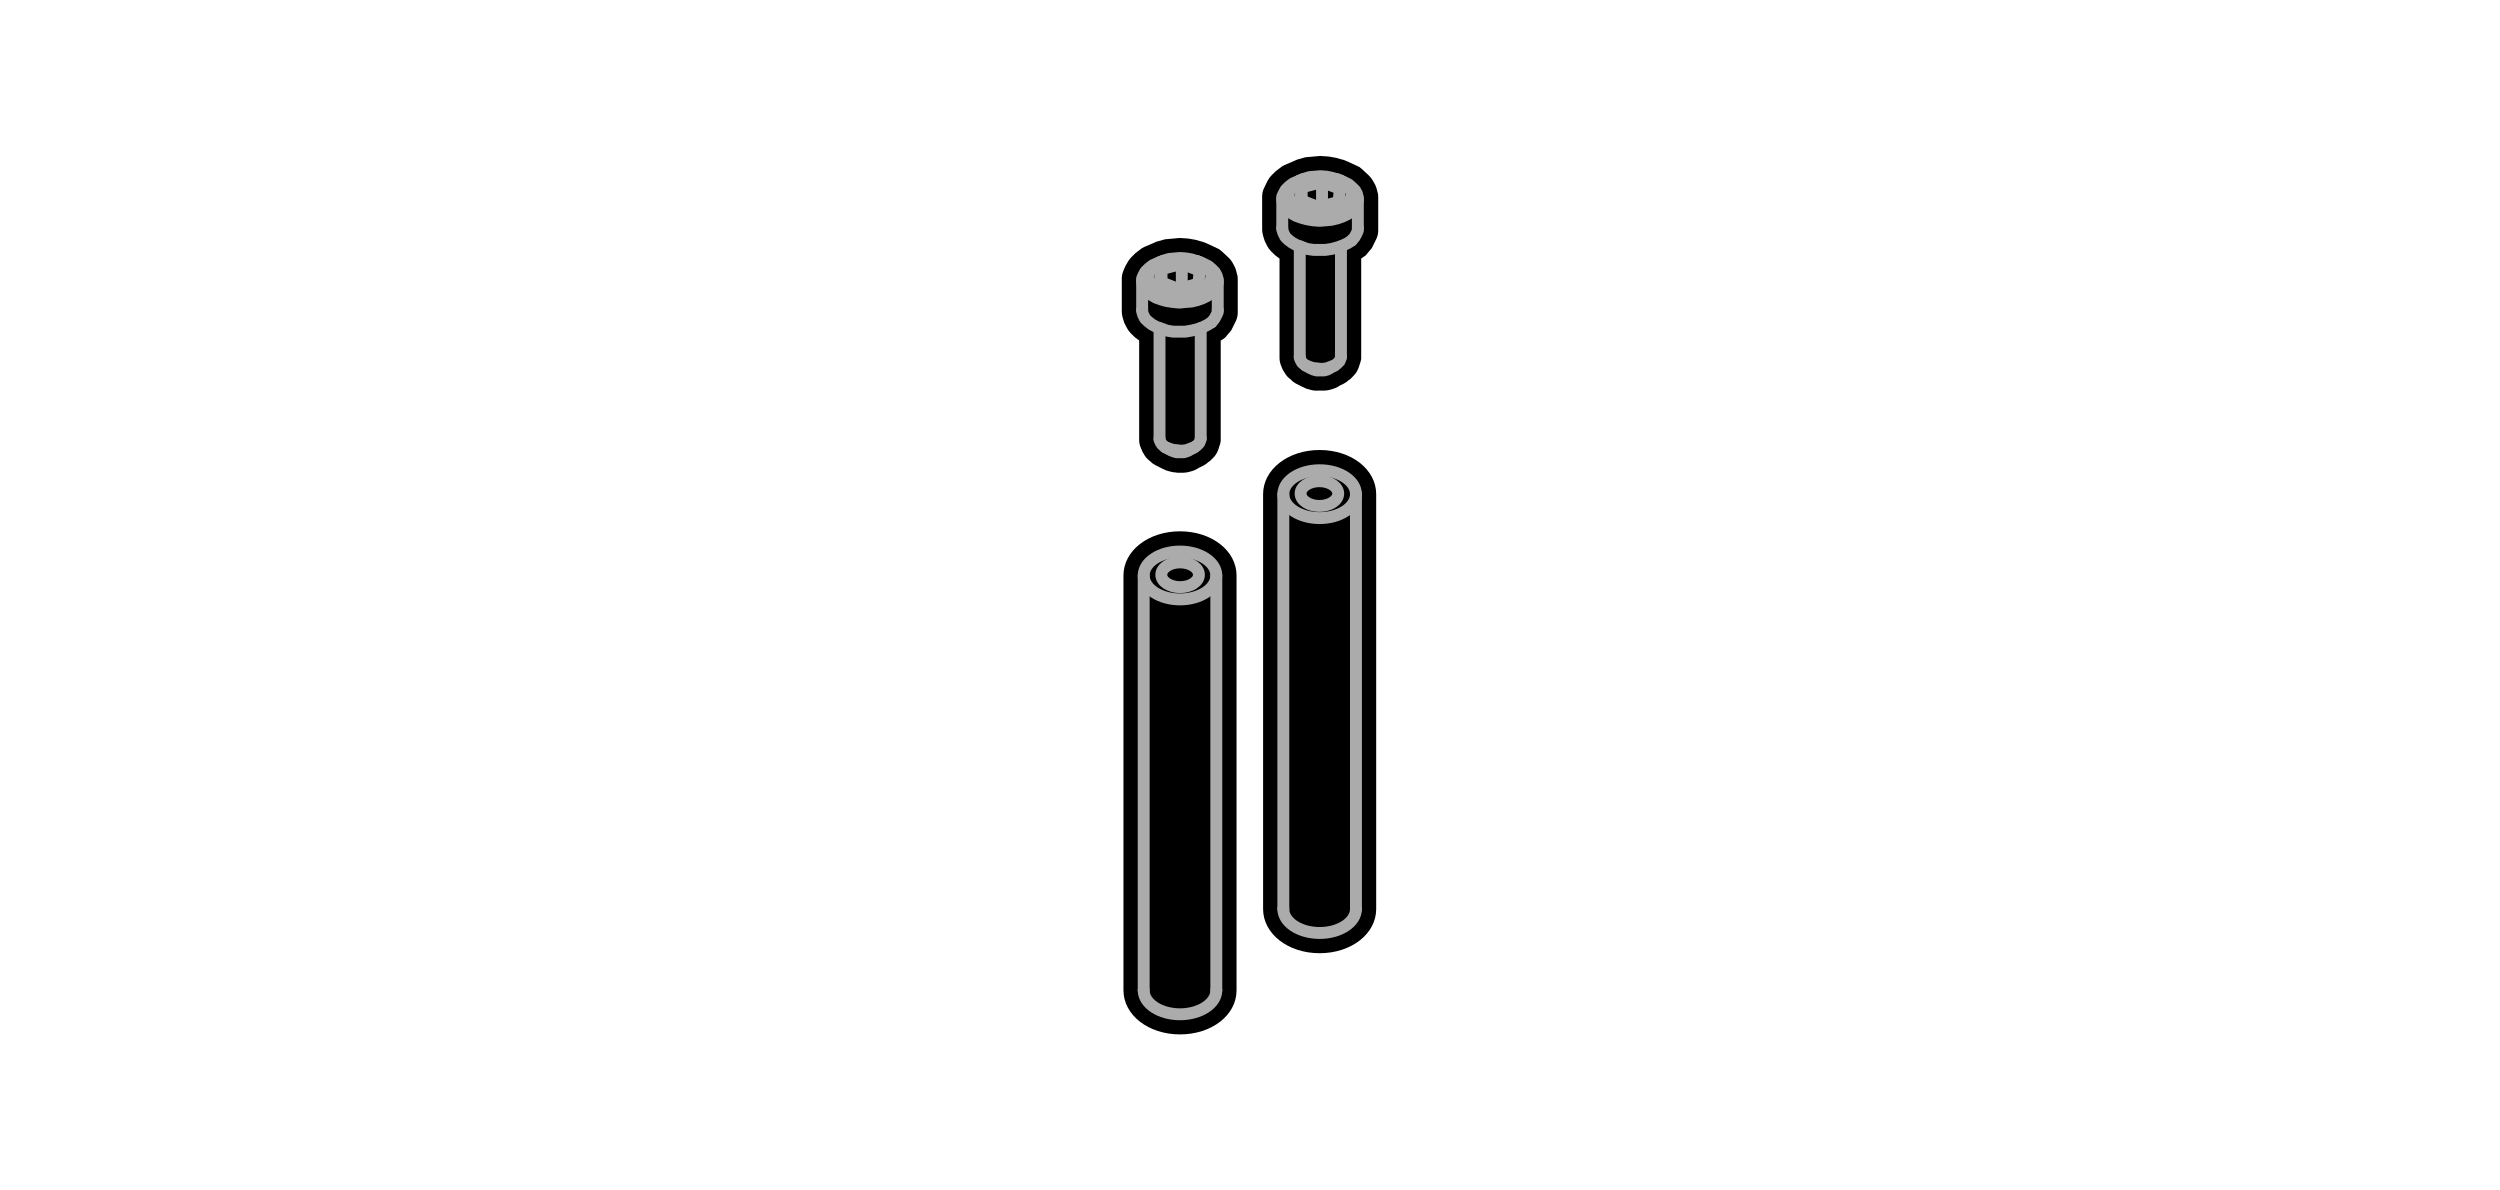 <svg xmlns="http://www.w3.org/2000/svg" viewBox="0 0 210 100">
	<path d="M99.12,86.89c-2.66,0-4.75-1.63-4.75-3.71V48.34c0-2.08,2.09-3.71,4.75-3.71c2.66,0,4.75,1.63,4.75,3.71v34.85 C103.87,85.27,101.79,86.89,99.12,86.89z"/>
	<path d="M99.12,45.94c-1.93,0-3.45,1.06-3.45,2.41v34.85c0,1.35,1.51,2.41,3.45,2.41c1.93,0,3.45-1.06,3.45-2.41V48.34 C102.57,46.99,101.06,45.94,99.12,45.94z"/>
	<path d="M110.85,80.07c-2.66,0-4.75-1.63-4.75-3.71V41.51c0-2.08,2.09-3.71,4.75-3.71s4.75,1.63,4.75,3.71v34.85 C115.6,78.44,113.51,80.07,110.85,80.07z"/>
	<path d="M110.85,39.11c-1.93,0-3.45,1.06-3.45,2.41v34.85c0,1.35,1.51,2.41,3.45,2.41c1.93,0,3.45-1.06,3.45-2.41 V41.51C114.3,40.16,112.78,39.11,110.85,39.11z"/>
	<path d="M110.6,32.82c-0.15,0-0.31-0.02-0.46-0.06l-0.4-0.11l-0.41-0.19l-0.43-0.22c-0.08-0.04-0.15-0.08-0.22-0.14 l-0.05-0.02l-0.13-0.13l-0.2-0.17c-0.13-0.1-0.26-0.25-0.36-0.42l-0.18-0.29l-0.15-0.35c-0.09-0.23-0.13-0.44-0.13-0.65v-8.35 l-0.36-0.27l-0.35-0.34c-0.14-0.14-0.24-0.28-0.32-0.44l-0.22-0.44l-0.14-0.46c-0.05-0.19-0.07-0.34-0.07-0.49v-2.77 c0-0.22,0.04-0.44,0.13-0.65l0.34-0.7c0.12-0.21,0.21-0.32,0.31-0.42l0.35-0.35l0.55-0.42l0.21-0.11l0.75-0.32l0.29-0.13l0.71-0.2 l1.23-0.11l0.73,0.05l0.62,0.11l0.41,0.12c0.09,0.02,0.21,0.04,0.34,0.1l0.28,0.12l0.92,0.43l0.22,0.18l0.57,0.53 c0.14,0.13,0.22,0.25,0.3,0.37l0.18,0.31c0.07,0.12,0.12,0.25,0.17,0.4l0.13,0.51l0.01,0.26v2.77c0,0.23-0.05,0.46-0.14,0.67 l-0.4,0.81l-0.52,0.62l-0.09,0.06c-0.05,0.04-0.11,0.09-0.19,0.14l-0.09,0.05v8.43l-0.01,0.02l0,0.05l-0.06,0.23l-0.15,0.46 c-0.12,0.3-0.24,0.48-0.4,0.64l-0.28,0.29l-0.15,0.1c-0.12,0.12-0.26,0.22-0.42,0.3l-0.35,0.17l-0.14,0.09 c-0.15,0.09-0.28,0.14-0.42,0.18l-0.28,0.08c-0.16,0.04-0.31,0.06-0.47,0.06H110.6z"/>
	<path d="M114.45,16.5l-0.08-0.33c-0.01-0.04-0.02-0.07-0.04-0.1l-0.16-0.28c-0.02-0.03-0.04-0.06-0.06-0.08l-0.55-0.51 c-0.03-0.02-0.05-0.04-0.08-0.05l-0.71-0.34c0,0,0,0,0,0c0,0,0,0,0,0l-0.29-0.12c-0.03-0.01-0.07-0.02-0.1-0.02l-0.43-0.13 l-0.49-0.09l-0.55-0.04l-1.01,0.09l-0.5,0.14l-0.22,0.1l-0.14,0.06c0,0,0,0,0,0l-0.57,0.25c-0.03,0.01-0.05,0.03-0.08,0.05 L108,15.37l-0.29,0.28c-0.03,0.03-0.05,0.05-0.06,0.08l-0.3,0.61c-0.02,0.05-0.03,0.1-0.03,0.16v0.2v0.12v2.32v0.12 c0,0.04,0.01,0.07,0.02,0.11l0.11,0.35l0.16,0.33c0.02,0.04,0.04,0.07,0.07,0.1l0.29,0.28l0.37,0.27l0.42,0.23l0.02,0.01v9.01v0.08 c0,0.05,0.01,0.1,0.03,0.15l0.11,0.26l0.12,0.2c0.02,0.04,0.05,0.07,0.09,0.1l0.24,0.2c0,0,0,0,0.01,0 c0.03,0.03,0.07,0.07,0.11,0.09l0.41,0.2c0,0,0,0,0,0l0.31,0.15l0.29,0.08c0.04,0.01,0.07,0.02,0.11,0.02h0.61 c0.04,0,0.07-0.01,0.11-0.02l0.29-0.08c0.03-0.01,0.07-0.02,0.1-0.04l0.19-0.11l0.4-0.2c0.06-0.03,0.1-0.07,0.14-0.12l0.17-0.12 l0.2-0.2c0.04-0.04,0.07-0.08,0.09-0.13l0.14-0.42c0-0.02,0-0.03,0-0.05c0-0.02,0.01-0.03,0.01-0.05v-9.03l0.38-0.19l0.32-0.2 c0.02-0.01,0.03-0.03,0.05-0.05c0.01-0.01,0.03-0.02,0.04-0.03l0.29-0.35l0.3-0.61c0.02-0.05,0.03-0.1,0.03-0.16v-0.2v-2.28v-0.16 v-0.12C114.46,16.56,114.46,16.53,114.45,16.5z"/>
	<path d="M98.83,39.69c-0.15,0-0.31-0.02-0.46-0.06l-0.4-0.11l-0.41-0.19l-0.43-0.22c-0.09-0.04-0.17-0.09-0.25-0.15 l-0.05-0.02l-0.12-0.11l-0.2-0.17c-0.15-0.12-0.28-0.27-0.38-0.44l-0.16-0.27l-0.15-0.35c-0.09-0.22-0.13-0.43-0.13-0.65v-8.35 l-0.36-0.27l-0.35-0.34c-0.14-0.15-0.24-0.29-0.32-0.44l-0.22-0.43l-0.14-0.46c-0.05-0.17-0.07-0.33-0.07-0.49v-2.77 c0-0.23,0.05-0.46,0.14-0.67l0.15-0.35l0.22-0.39c0.08-0.13,0.17-0.26,0.28-0.37l0.35-0.35l0.55-0.42l0.21-0.11l0.73-0.31 l0.29-0.13l0.72-0.2l1.23-0.11l0.73,0.05l0.62,0.11l0.41,0.12c0.09,0.02,0.21,0.05,0.35,0.11l0.28,0.12l0.91,0.43l0.22,0.17 l0.58,0.54c0.14,0.13,0.23,0.26,0.31,0.39l0.16,0.29c0.08,0.14,0.14,0.28,0.17,0.43l0.12,0.48l0.01,0.26v2.77 c0,0.23-0.05,0.46-0.14,0.67l-0.4,0.81l-0.52,0.62l-0.09,0.06c-0.04,0.04-0.1,0.08-0.18,0.13l-0.1,0.06v8.44l-0.05,0.24l-0.16,0.5 c-0.11,0.28-0.23,0.47-0.4,0.64l-0.29,0.29l-0.15,0.1c-0.12,0.12-0.26,0.22-0.42,0.3l-0.35,0.17l-0.15,0.09 c-0.14,0.08-0.27,0.14-0.4,0.18l-0.29,0.08c-0.16,0.04-0.32,0.07-0.47,0.07H98.83z"/>
	<path d="M102.59,23.04c-0.01-0.04-0.02-0.07-0.04-0.1l-0.16-0.28c-0.02-0.03-0.04-0.06-0.06-0.08l-0.55-0.51 c-0.03-0.02-0.05-0.04-0.08-0.05l-0.71-0.34c0,0,0,0,0,0l-0.28-0.12c-0.04-0.02-0.07-0.02-0.11-0.02l-0.42-0.12l-0.49-0.09 l-0.55-0.04l-1.01,0.09l-0.51,0.14l-0.23,0.11l-0.12,0.05c0,0,0,0,0,0l-0.58,0.25c-0.03,0.01-0.05,0.03-0.08,0.05l-0.37,0.28 l-0.28,0.28c-0.03,0.02-0.05,0.05-0.06,0.08l-0.18,0.33l-0.12,0.28c-0.02,0.05-0.03,0.1-0.03,0.16v0.2v0.12v2.32v0.12 c0,0.04,0.01,0.07,0.02,0.11l0.11,0.35l0.16,0.33c0.02,0.04,0.04,0.07,0.07,0.1l0.29,0.28l0.37,0.27l0.42,0.23L97,27.83v9.01v0.08 c0,0.05,0.01,0.1,0.03,0.15l0.11,0.26l0.12,0.2c0.02,0.04,0.05,0.07,0.09,0.1l0.24,0.2c0,0,0,0,0,0c0.03,0.03,0.07,0.07,0.11,0.09 l0.41,0.2c0,0,0,0,0,0l0.31,0.15l0.28,0.08c0.04,0.01,0.07,0.02,0.11,0.02h0.61c0.04,0,0.07-0.01,0.11-0.02l0.28-0.08 c0.03-0.01,0.07-0.02,0.1-0.04l0.19-0.11l0.39-0.2c0.06-0.03,0.1-0.07,0.14-0.12l0.17-0.12l0.2-0.2c0.04-0.04,0.07-0.08,0.09-0.13 l0.14-0.42c0-0.02,0-0.03,0-0.05c0-0.02,0.01-0.03,0.01-0.05v-9.03l0.38-0.19l0.33-0.2c0.02-0.01,0.03-0.03,0.05-0.05 c0.01-0.01,0.03-0.02,0.04-0.03l0.29-0.35l0.31-0.61c0.02-0.05,0.03-0.1,0.03-0.16v-0.2v-2.28v-0.16v-0.12c0-0.03,0-0.07-0.01-0.1 L102.59,23.04z"/>
	<g style="fill:none;stroke:#ABABAB;stroke-linecap:round;stroke-linejoin:round;stroke-miterlimit:10">
		<path d="M102.17,83.19c0,1.11-1.37,2.01-3.05,2.01s-3.05-0.9-3.05-2.01"/>
		<ellipse cx="99.12" cy="48.34" rx="3.05" ry="2.01"/>
		<line x1="96.07" y1="48.34" x2="96.07" y2="83.19"/>
		<line x1="102.17" y1="48.34" x2="102.17" y2="83.19"/>
		<ellipse cx="99.13" cy="48.28" rx="1.58" ry="1.04"/>
		<path d="M113.9,76.36c0,1.11-1.37,2.01-3.05,2.01s-3.05-0.9-3.05-2.01"/>
		<ellipse cx="110.85" cy="41.51" rx="3.05" ry="2.01"/>
		<ellipse cx="110.83" cy="41.46" rx="1.58" ry="1.04"/>
		<line x1="107.8" y1="41.51" x2="107.8" y2="76.36"/>
		<line x1="113.9" y1="41.51" x2="113.9" y2="76.36"/>
		<polyline points="111.7,30.91 111.5,31.04 111.21,31.12 110.93,31.12 110.6,31.12 110.32,31.04 110.07,30.91 "/>
		<line x1="111.05" y1="17.33" x2="111.05" y2="15.29"/>
		<polyline points="109.18,29.98 109.18,30.06 109.26,30.26 109.38,30.47 109.63,30.67 109.91,30.79 110.28,30.91 110.64,30.95 111.01,30.99 111.42,30.95 111.74,30.83 112.07,30.71 112.31,30.55 112.52,30.34 112.6,30.14 112.64,29.98 "/>
		<line x1="109.34" y1="16.88" x2="109.34" y2="15.74"/>
		<line x1="110.77" y1="17.41" x2="112.43" y2="16.96"/>
		<line x1="109.22" y1="16.8" x2="110.77" y2="17.41"/>
		<line x1="109.34" y1="15.74" x2="109.22" y2="16.8"/>
		<line x1="111.05" y1="15.29" x2="109.34" y2="15.74"/>
		<line x1="112.56" y1="15.86" x2="111.05" y2="15.29"/>
		<line x1="112.43" y1="16.96" x2="112.56" y2="15.86"/>
		<polyline points="114.06,19.16 114.06,19.36 113.94,19.64 113.78,19.93 113.53,20.21"/>
		<polyline points="113.53,20.21 113.21,20.42 112.8,20.62 112.35,20.78 111.86,20.91 111.34,20.99 110.85,20.99 110.32,20.99 109.79,20.91 109.34,20.74 108.89,20.58 108.53,20.38 108.2,20.13 107.96,19.89 107.8,19.56 107.71,19.28 107.71,19.16 "/>
		<polyline points="112.6,15.17 112.88,15.29 113.29,15.49 113.57,15.74 113.82,15.98 113.98,16.27 114.06,16.59 114.06,16.88 113.94,17.2 113.78,17.49 113.53,17.73 "/>
		<polyline points="113.53,17.73 113.21,17.98 112.8,18.18 112.35,18.34 111.86,18.46 111.34,18.51 110.85,18.55 110.32,18.51 109.79,18.42 109.34,18.3 108.89,18.14 108.53,17.94 108.2,17.69 107.96,17.41 107.8,17.12 107.71,16.84 107.71,16.51 107.84,16.23 108,15.94 108.28,15.66 108.61,15.41 108.98,15.25 109.18,15.17 "/>
		<polyline points="113.08,17.2 112.8,17.41 112.43,17.61 112.03,17.73 111.58,17.81 111.09,17.85 110.6,17.85 110.16,17.81 109.71,17.73 109.3,17.57 108.94,17.37 108.65,17.16 108.45,16.92 108.28,16.67 108.24,16.39 108.28,16.11 108.37,15.86 108.57,15.62 108.85,15.37 109.18,15.17 109.55,15.01 109.99,14.88 110.44,14.84 110.93,14.8 111.42,14.84 111.86,14.93 112.27,15.05 112.68,15.21 113,15.41 113.25,15.62 113.41,15.9 113.53,16.15 113.53,16.43 113.45,16.72 113.33,16.96 113.08,17.2 "/>
		<line x1="111.7" y1="30.91" x2="112.11" y2="30.71"/>
		<line x1="109.67" y1="30.71" x2="110.07" y2="30.91"/>
		<line x1="109.18" y1="20.7" x2="109.18" y2="29.98"/>
		<line x1="112.64" y1="29.98" x2="112.64" y2="20.7"/>
		<line x1="107.71" y1="16.72" x2="107.71" y2="19.16"/>
		<line x1="114.06" y1="19.16" x2="114.06" y2="16.72"/>
		<line x1="109.46" y1="15.05" x2="109.18" y2="15.17"/>
		<line x1="112.6" y1="15.17" x2="112.31" y2="15.05"/>
		<polyline points="99.93,37.78 99.72,37.9 99.44,37.99 99.15,37.99 98.83,37.99 98.54,37.9 98.3,37.78 "/>
		<line x1="99.27" y1="24.19" x2="99.27" y2="22.16"/>
		<polyline points="97.4,36.85 97.4,36.93 97.48,37.13 97.61,37.34 97.85,37.54 98.14,37.66 98.5,37.78 98.87,37.82 99.23,37.86 99.64,37.82 99.97,37.7 100.29,37.58 100.54,37.42 100.74,37.21 100.82,37.01 100.86,36.85 
		"/>
		<line x1="97.57" y1="23.75" x2="97.57" y2="22.61"/>
		<line x1="98.99" y1="24.28" x2="100.66" y2="23.83"/>
		<line x1="97.44" y1="23.67" x2="98.99" y2="24.28"/>
		<line x1="97.57" y1="22.61" x2="97.44" y2="23.67"/>
		<line x1="99.27" y1="22.16" x2="97.57" y2="22.61"/>
		<line x1="100.78" y1="22.73" x2="99.27" y2="22.16"/>
		<line x1="100.66" y1="23.83" x2="100.78" y2="22.73"/>
		<polyline points="102.29,26.03 102.29,26.23 102.16,26.51 102,26.8 101.76,27.08 "/>
		<polyline points="101.76,27.08 101.43,27.29 101.02,27.49 100.58,27.65 100.09,27.77 99.56,27.86 99.07,27.86 98.54,27.86 98.01,27.77 97.57,27.61 97.12,27.45 96.75,27.25 96.43,27 96.18,26.76 96.02,26.43 95.94,26.15 95.94,26.03"/>
		<polyline points="100.82,22.04 101.11,22.16 101.51,22.36 101.8,22.61 102.04,22.85 102.2,23.14 102.29,23.46 102.29,23.75 102.16,24.07 102,24.36 101.76,24.6"/>
		<polyline points="101.76,24.6 101.43,24.85 101.02,25.05 100.58,25.21 100.09,25.33 99.56,25.37 99.07,25.42 98.54,25.37 98.01,25.29 97.57,25.17 97.12,25.01 96.75,24.8 96.43,24.56 96.18,24.28 96.02,23.99 95.94,23.71 95.94,23.38 96.06,23.1 96.22,22.81 96.51,22.53 96.83,22.28 97.2,22.12 97.4,22.04"/>
		<polyline points="101.31,24.07 101.02,24.28 100.66,24.48 100.25,24.6 99.8,24.68 99.32,24.72 98.83,24.72 98.38,24.68 97.93,24.6 97.53,24.44 97.16,24.24 96.87,24.03 96.67,23.79 96.51,23.54 96.47,23.26 96.51,22.97 96.59,22.73 96.79,22.49 97.08,22.24 97.4,22.04 97.77,21.88 98.22,21.75 98.66,21.71 99.15,21.67 99.64,21.71 100.09,21.79 100.5,21.92 100.9,22.08 101.23,22.28 101.47,22.49 101.63,22.77 101.76,23.01 101.76,23.3 101.68,23.58 101.55,23.83 101.31,24.07"/>
		<line x1="99.93" y1="37.78" x2="100.33" y2="37.58"/>
		<line x1="97.89" y1="37.58" x2="98.3" y2="37.78"/>
		<line x1="97.4" y1="27.57" x2="97.4" y2="36.85"/>
		<line x1="100.86" y1="36.85" x2="100.86" y2="27.57"/>
		<line x1="95.94" y1="23.58" x2="95.94" y2="26.03"/>
		<line x1="102.29" y1="26.03" x2="102.29" y2="23.58"/>
		<line x1="97.69" y1="21.92" x2="97.4" y2="22.04"/>
		<line x1="100.82" y1="22.04" x2="100.54" y2="21.92"/>
	</g>
</svg>